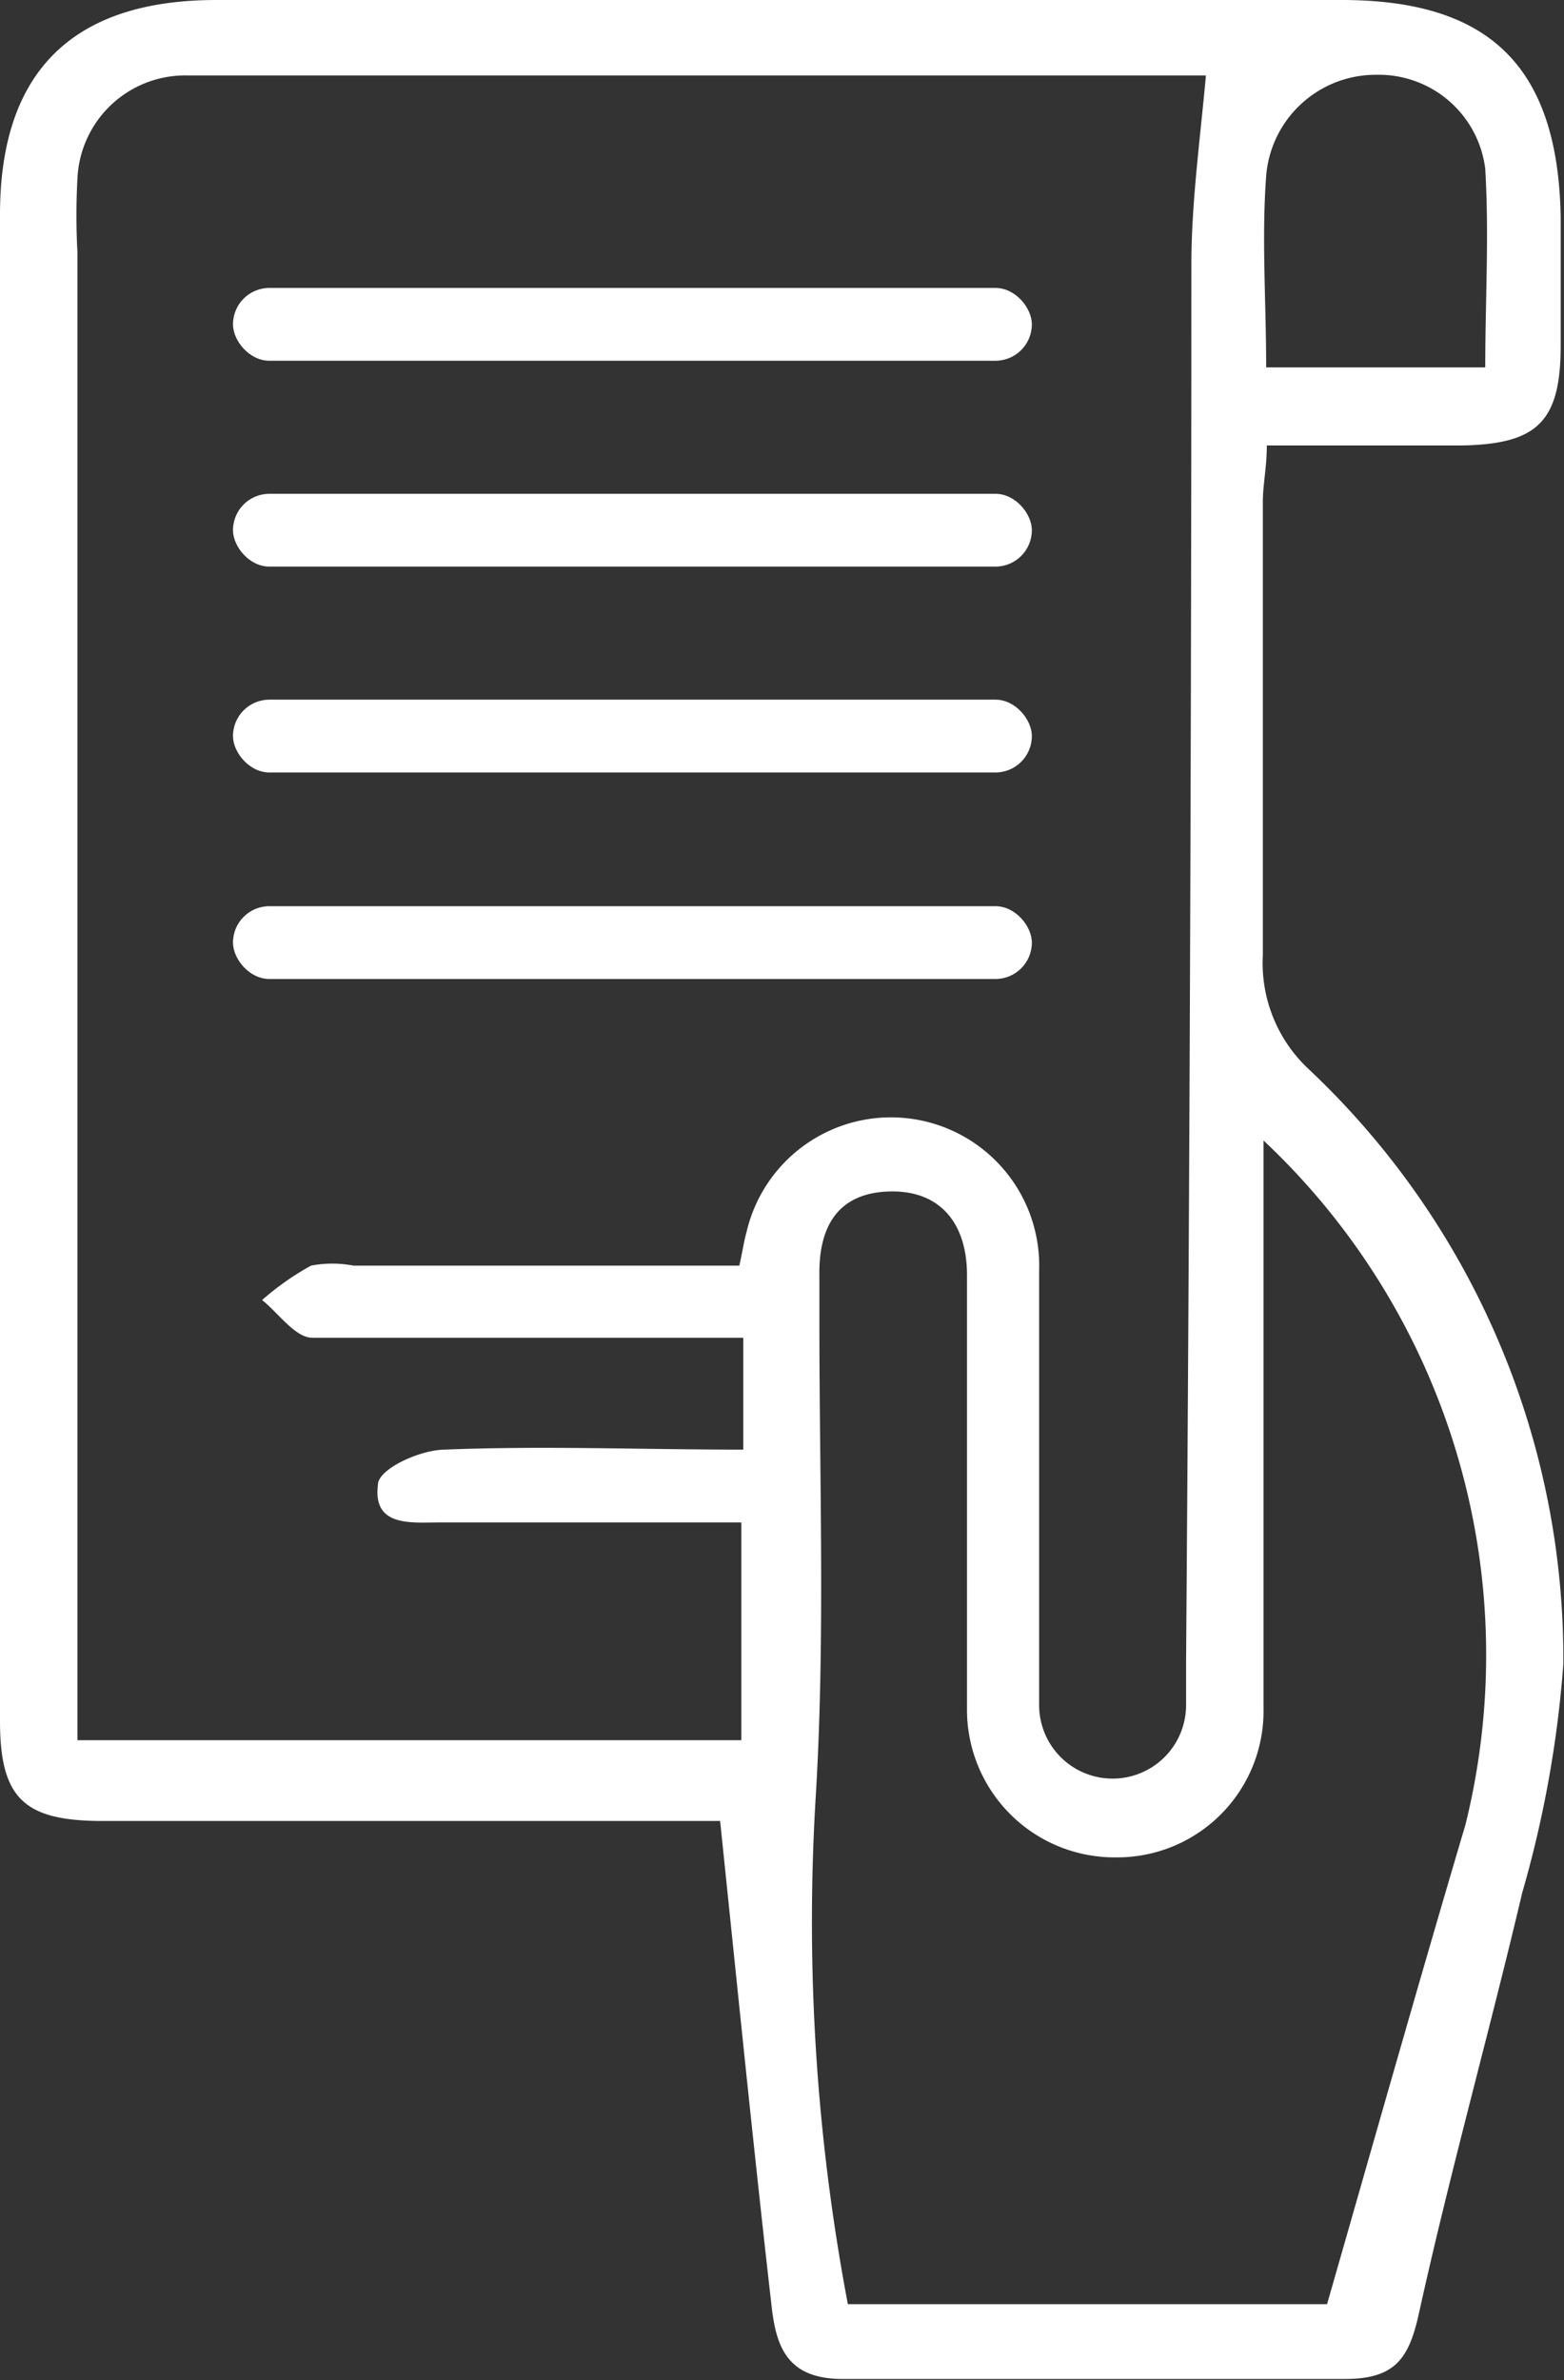 <svg xmlns="http://www.w3.org/2000/svg" viewBox="0 0 23.63 35.96"><rect x="0" y="0" width="23.63" height="35.96" fill="#333333" stroke="none"/><title>exam schedule</title><g id="Layer_2" data-name="Layer 2"><g id="Layer_1-2" data-name="Layer 1"><path d="M10.88,27.51H1.5C.36,27.5,0,27.16,0,26Q0,14.63,0,3.24C0,1.07,1.11,0,3.27,0h17c2.23,0,3.27,1,3.31,3.28,0,.64,0,1.29,0,1.94,0,1.16-.36,1.49-1.5,1.51-.95,0-1.9,0-2.94,0,0,.33-.06.59-.06.85,0,2.29,0,4.57,0,6.85a2.19,2.19,0,0,0,.68,1.71,12.23,12.23,0,0,1,3.86,9A16.94,16.94,0,0,1,23,28.59c-.5,2.12-1.09,4.22-1.56,6.35-.15.69-.36,1-1.12,1-2.53,0-5.06,0-7.59,0-.83,0-1-.48-1.07-1.08C11.39,32.5,11.15,30.11,10.88,27.51ZM18.22,1.14c.08,0,0,0,0,0-5.13,0-10.25,0-15.38,0A1.63,1.63,0,0,0,1.17,2.7a10.2,10.2,0,0,0,0,1.11q0,10.74,0,21.48v1H11.2V23H6.63c-.42,0-1,.07-.92-.57,0-.23.61-.52,1-.53,1.5-.06,3,0,4.52,0V20.21H10c-1.76,0-3.52,0-5.28,0-.26,0-.51-.37-.76-.57a4.12,4.12,0,0,1,.74-.52,1.71,1.71,0,0,1,.64,0h5.83c.05-.22.07-.37.11-.51a2.24,2.24,0,0,1,4.42.58c0,.55,0,1.11,0,1.66,0,1.64,0,3.28,0,4.91a1.11,1.11,0,1,0,2.22,0c0-.21,0-.43,0-.64Q18,14.56,18,4C18,3.07,18.13,2.13,18.22,1.14ZM12.81,34.81h7.24c.72-2.51,1.39-4.88,2.09-7.24a10.66,10.66,0,0,0-3.05-10.34c0,.56,0,1,0,1.45,0,2.38,0,4.76,0,7.13a2.21,2.21,0,0,1-2.22,2.25,2.23,2.23,0,0,1-2.26-2.22c0-.4,0-.81,0-1.21,0-1.79,0-3.58,0-5.37,0-.76-.39-1.28-1.17-1.26s-1.07.53-1.06,1.26c0,.24,0,.49,0,.74,0,2.41.09,4.82-.06,7.22A31.05,31.05,0,0,0,12.81,34.81ZM22.44,5.55c0-1,.06-2,0-3A1.62,1.62,0,0,0,20.8,1.13a1.66,1.66,0,0,0-1.67,1.53c-.07.94,0,1.89,0,2.89Z" fill="#fff"/><rect x="3.52" y="4.35" width="12.07" height="1.1" rx="0.55" fill="#fff"/><rect x="3.52" y="7.46" width="12.07" height="1.1" rx="0.55" fill="#fff"/><rect x="3.52" y="10.57" width="12.07" height="1.1" rx="0.55" fill="#fff"/><rect x="3.52" y="13.69" width="12.07" height="1.1" rx="0.55" fill="#fff"/></g></g></svg>
